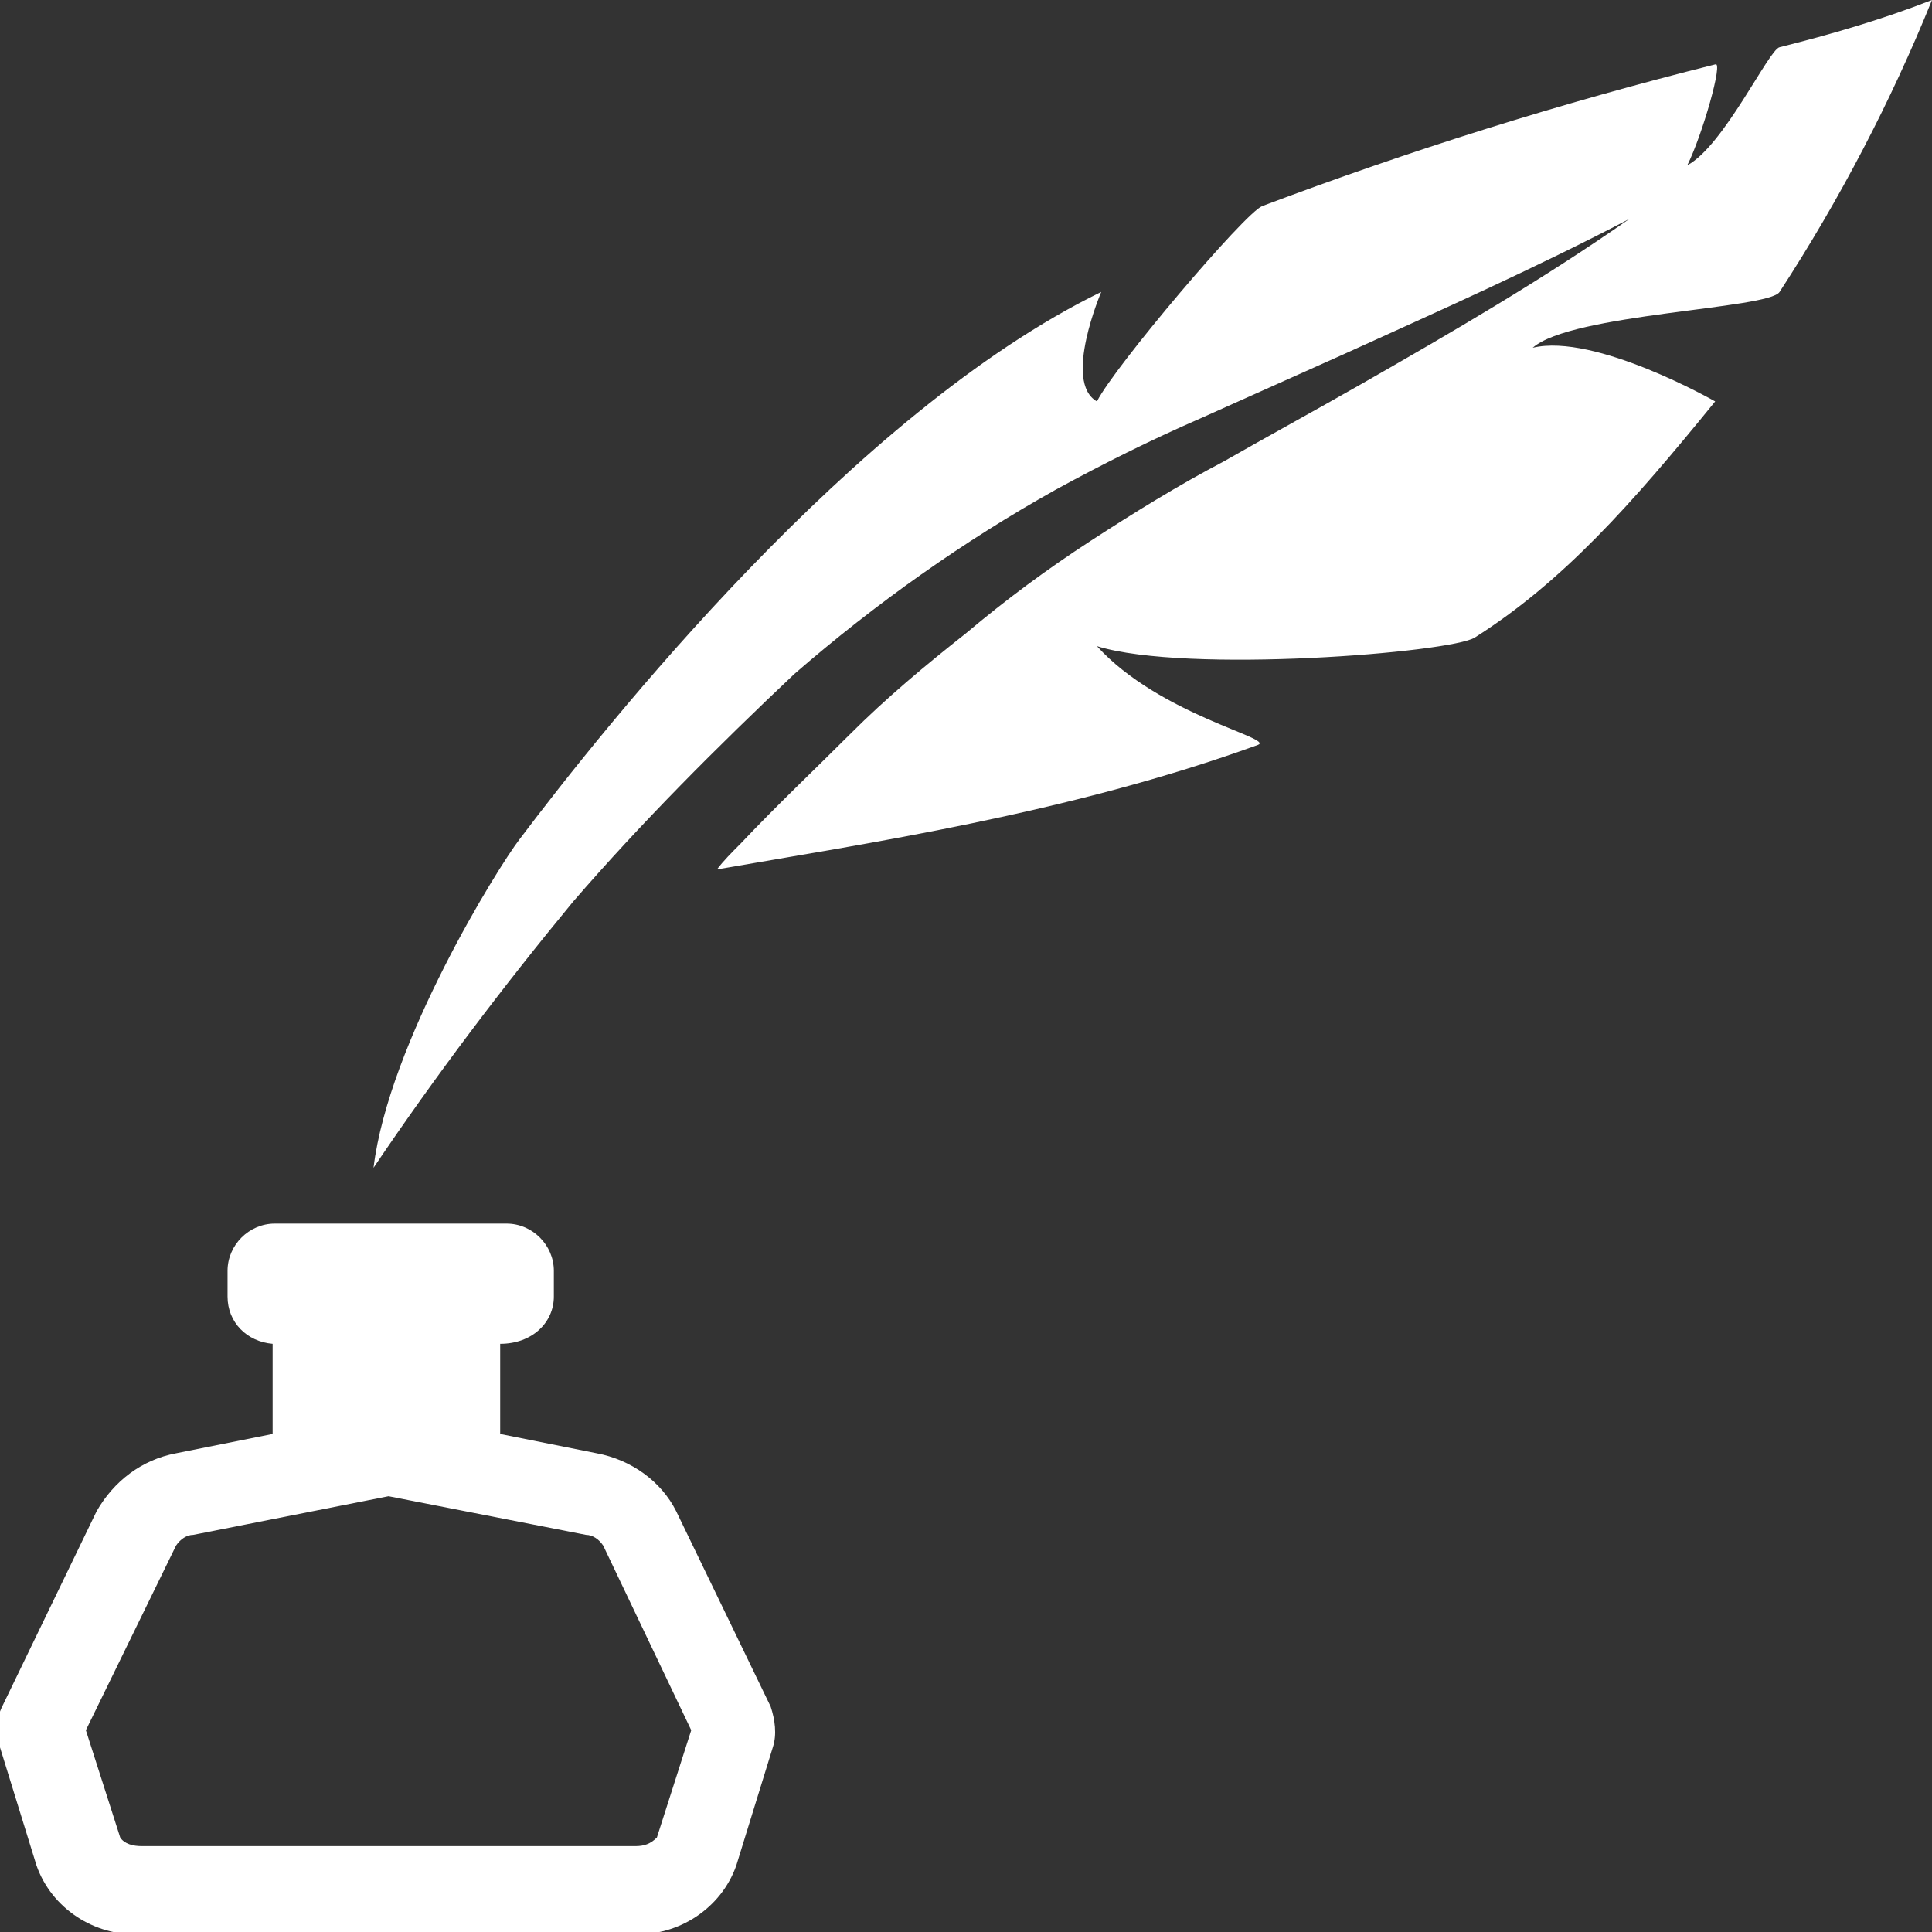 <?xml version="1.0" encoding="UTF-8"?> <!-- Generator: Adobe Illustrator 24.3.0, SVG Export Plug-In . SVG Version: 6.00 Build 0) --> <svg xmlns="http://www.w3.org/2000/svg" xmlns:xlink="http://www.w3.org/1999/xlink" version="1.1" id="Layer_1" x="0px" y="0px" viewBox="0 0 90 90" style="enable-background:new 0 0 90 90;" xml:space="preserve"><rect x="0" y="0" width="90" height="90" fill="#333333" stroke="none"/> <style type="text/css"> .st0{fill:#FFFFFF;} </style> <path class="st0" d="M78.6,7.7c0.7-1.4,1.7-4.9,1.3-4.7c-7.2,1.8-14.2,4-21.1,6.6c-0.8,0.3-6.9,7.5-7.7,9.1 c-1.6-0.9,0.2-5.1,0.2-5.1c-11.5,5.6-23.1,20.2-27.1,25.5c-1,1.3-6.1,9.5-6.8,15.3c2.9-4.3,6-8.4,9.3-12.4 c3.2-3.7,6.7-7.2,10.3-10.6c3.8-3.3,7.9-6.2,12.2-8.6c2.2-1.2,4.4-2.3,6.7-3.3l6.7-3c4.4-2,8.9-4,13.3-6.3c-4,2.8-8.3,5.3-12.5,7.7 c-2.1,1.2-4.3,2.4-6.4,3.6c-2.1,1.1-4.2,2.4-6.2,3.7c-2,1.3-3.9,2.7-5.8,4.3c-1.9,1.5-3.7,3-5.4,4.7c-1.7,1.7-3.4,3.3-5.1,5.1 c-0.4,0.4-0.8,0.8-1.1,1.2c6.9-1.2,16.4-2.6,25.2-5.8c0.8-0.3-4.6-1.4-7.5-4.6c4.2,1.3,16.5,0.3,17.6-0.4c4.1-2.6,7.3-6.2,11.2-11 c0,0-5.6-3.2-8.5-2.5c1.8-1.6,11-1.8,11.5-2.6C85.7,9.3,88.1,4.7,90,0c-2.3,0.9-4.7,1.6-7.1,2.2C82.4,2.3,80.3,6.8,78.6,7.7z"></path> <path class="st0" d="M25.8,60.4v-1.2c0-1.2-1-2.2-2.2-2.2H12.8c-1.2,0-2.2,1-2.2,2.2c0,0,0,0,0,0v1.2c0,1.2,0.9,2.1,2.1,2.2v4.2 l-4.5,0.9c-1.6,0.3-2.9,1.3-3.7,2.7l-4.4,9.1c-0.3,0.6-0.3,1.3-0.1,1.9l1.7,5.5c0.7,2,2.7,3.3,4.8,3.2h23c2.1,0.1,4.1-1.2,4.8-3.2 l1.7-5.5c0.2-0.6,0.1-1.3-0.1-1.9l-4.4-9.1c-0.7-1.4-2.1-2.4-3.7-2.7l-4.5-0.9v-4.2C24.8,62.6,25.8,61.6,25.8,60.4z M27.3,71.5 c0.3,0,0.6,0.2,0.8,0.5l4.1,8.6l-1.6,5c-0.3,0.3-0.6,0.4-1,0.4h-23c-0.4,0-0.8-0.1-1-0.4l-1.6-5L8.2,72c0.2-0.3,0.5-0.5,0.8-0.5 l9.1-1.8L27.3,71.5z"></path> </svg> 